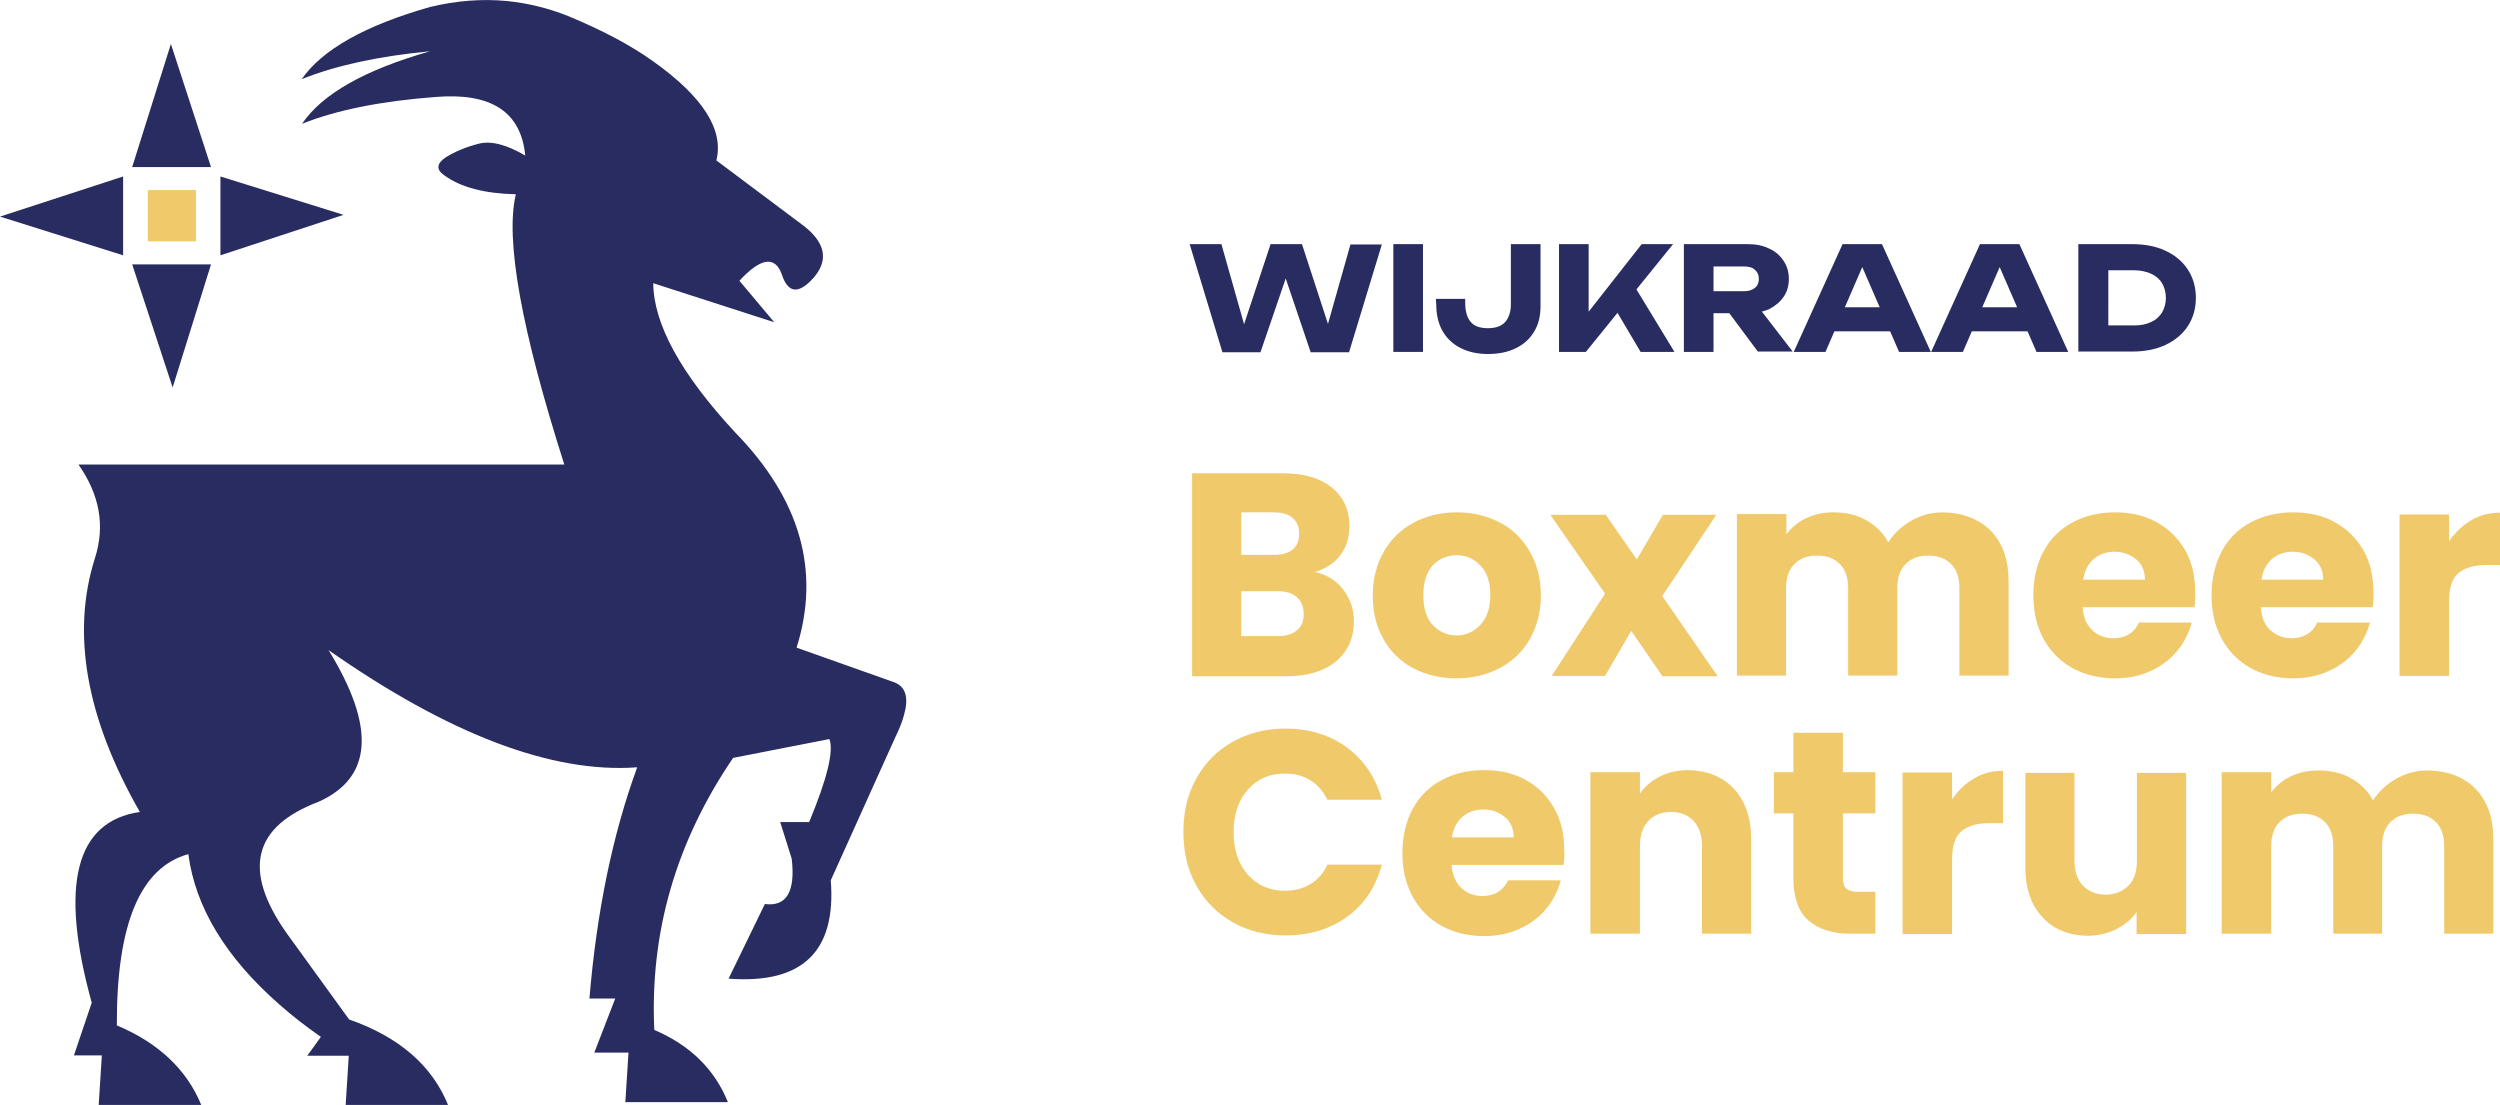 <?xml version="1.0" encoding="utf-8"?>
<!-- Generator: Adobe Illustrator 27.8.0, SVG Export Plug-In . SVG Version: 6.00 Build 0)  -->
<svg version="1.1" id="C" xmlns="http://www.w3.org/2000/svg" xmlns:xlink="http://www.w3.org/1999/xlink" x="0px" y="0px"
	 viewBox="0 0 716.8 316.8" style="enable-background:new 0 0 716.8 316.8;" xml:space="preserve">
<style type="text/css">
	.st0{fill:#282C61;}
	.st1{fill:#F0C96B;}
</style>
<g>
	<g>
		<polyline class="st0" points="49.5,111.1 60.5,75.8 37.9,75.8 49.5,111.1 		"/>
		<polyline class="st0" points="60.5,47.9 49,12.6 37.9,47.9 60.5,47.9 		"/>
		<polyline class="st0" points="35.3,73.2 35.3,50.6 0,62.1 35.3,73.2 		"/>
		<polyline class="st0" points="63.2,50.6 63.2,73.2 98.5,61.6 63.2,50.6 		"/>
		<rect x="42.4" y="54.5" class="st1" width="13.8" height="14.7"/>
		<g transform="matrix( 1, 0, 0, 1, 0,0) ">
			<g>
				<g id="Layer1_4_FILL_00000171695270997276425690000006977322985302716801_">
					<path class="st0" d="M162.9,4.6c-5.8-2.3-11.6-3.7-17.5-4.3c-7.3-0.7-14.6-0.1-22.1,1.7c-18.6,5.3-30.9,12.2-36.8,20.7
						c9.7-3.9,22-6.6,36.8-8C104.7,20,92.4,26.9,86.6,35.5c9.7-3.9,22.5-6.5,38.3-7.7c16-1.3,24.5,4.3,25.7,16.8
						c-5.3-3.1-9.7-4.3-13.3-3.4c-3.6,0.9-6.7,2.2-9.5,3.9c-2.6,1.8-2.8,3.5-0.5,5.1c4.7,3.5,11.6,5.3,20.6,5.5
						c-3.1,13,1.6,38.9,13.9,77.5H22.5c6.1,8.7,7.7,17.6,4.7,26.9c-6.8,21.5-2.5,45.8,12.9,72.7c-18.5,2.7-23.1,21-13.8,54.7
						l-5.1,15.1h8l-0.9,14.2h29.4C53.5,306.6,45.4,299,33.5,294c-0.1-29,6.7-45.3,20.5-49.1c2,15.2,10.7,29.6,26.1,43.1
						c3.6,3.2,7.6,6.3,11.9,9.3l-3.9,5.4h11.9l-0.9,14.2h29.4c-4.6-11.4-14.1-19.6-28.4-24.6L82,267.3c-12.5-17.9-9.4-30.3,9.3-37.4
						c15.5-6.9,16.5-21.4,2.9-43.5c34.6,24.2,64.1,35.4,88.5,33.6c-7,19.1-11.6,41.2-13.7,66.3h7.4l-6,15.5h9.8l-0.9,14.2h29.4
						c-3.8-9.4-10.8-16.3-21.1-20.7c-1.3-27.9,6.2-53.9,22.6-78l27.6-5.4c1.3,3.4-0.6,11.3-5.8,23.8h-8.3l3.3,10.5
						c1.1,9.5-1.5,13.8-7.7,13l-10.4,21.4c21.2,1.6,30.9-7.8,29.3-28.2l18.4-40.8c1.2-2.5,2.1-4.6,2.6-6.6c1.4-4.9,0.5-8-2.6-9.3
						l-28.2-10c6.9-22,1.1-42.5-17.6-61.7c-15.6-16.8-23.4-31.1-23.5-42.8l34.7,11.2l-10-11.9c6.2-6.7,10.3-7.2,12.2-1.7
						c1.8,5.4,4.9,5.6,9.2,0.7c4.3-5.1,3.2-10.1-3.3-15l-24.7-18.5c2.2-8.8-3.9-18.3-18.1-28.4C180.6,12.8,172.5,8.6,162.9,4.6z"/>
				</g>
			</g>
		</g>
	</g>
	<g>
		<g>
			<path class="st1" d="M385.1,169c2,2.6,3.1,5.6,3.1,9c0,4.9-1.7,8.7-5.1,11.6c-3.4,2.8-8.1,4.3-14.2,4.3h-27.1v-58.2h26.2
				c5.9,0,10.5,1.4,13.9,4.1c3.3,2.7,5,6.4,5,11c0,3.4-0.9,6.3-2.7,8.5c-1.8,2.3-4.2,3.8-7.2,4.7C380.3,164.7,383,166.3,385.1,169z
				 M355.9,159.1h9.3c2.3,0,4.1-0.5,5.4-1.5c1.2-1,1.9-2.5,1.9-4.5c0-2-0.6-3.5-1.9-4.6c-1.2-1.1-3-1.6-5.4-1.6h-9.3V159.1z
				 M371.9,180.7c1.3-1.1,1.9-2.6,1.9-4.7c0-2-0.7-3.7-2-4.8c-1.4-1.2-3.2-1.7-5.6-1.7h-10.3v12.9h10.5
				C368.7,182.4,370.6,181.8,371.9,180.7z"/>
			<path class="st1" d="M405.2,191.6c-3.6-1.9-6.5-4.7-8.5-8.3c-2.1-3.6-3.1-7.8-3.1-12.6c0-4.8,1.1-8.9,3.2-12.6
				c2.1-3.6,5-6.4,8.6-8.3c3.7-1.9,7.7-2.9,12.3-2.9s8.6,1,12.3,2.9c3.7,1.9,6.5,4.7,8.6,8.3c2.1,3.6,3.2,7.8,3.2,12.6
				c0,4.8-1.1,8.9-3.2,12.6c-2.1,3.6-5,6.4-8.7,8.3c-3.7,1.9-7.8,2.9-12.3,2.9S408.8,193.5,405.2,191.6z M424.4,179.2
				c1.9-2,2.9-4.8,2.9-8.5s-0.9-6.6-2.8-8.5c-1.9-2-4.1-3-6.8-3c-2.8,0-5.1,1-6.9,2.9c-1.8,2-2.7,4.8-2.7,8.6c0,3.7,0.9,6.6,2.7,8.5
				s4.1,3,6.8,3C420.2,182.2,422.5,181.2,424.4,179.2z"/>
			<path class="st1" d="M476.6,193.8l-8.9-12.9l-7.5,12.9h-15.3l15.3-23.6l-15.7-22.6h15.9l8.9,12.8l7.5-12.8h15.3l-15.5,23.3
				l15.9,23H476.6z"/>
			<path class="st1" d="M570.8,152.2c3.4,3.5,5.1,8.3,5.1,14.5v27h-14.1v-25.1c0-3-0.8-5.3-2.4-6.9c-1.6-1.6-3.7-2.4-6.5-2.4
				s-4.9,0.8-6.5,2.4c-1.6,1.6-2.4,3.9-2.4,6.9v25.1h-14.1v-25.1c0-3-0.8-5.3-2.4-6.9c-1.6-1.6-3.7-2.4-6.5-2.4s-4.9,0.8-6.5,2.4
				c-1.6,1.6-2.4,3.9-2.4,6.9v25.1H498v-46.3h14.2v5.8c1.4-1.9,3.3-3.5,5.6-4.6c2.3-1.1,4.9-1.7,7.9-1.7c3.5,0,6.6,0.7,9.3,2.2
				c2.7,1.5,4.9,3.6,6.4,6.4c1.6-2.5,3.8-4.6,6.6-6.2c2.8-1.6,5.8-2.4,9-2.4C562.8,147,567.4,148.8,570.8,152.2z"/>
			<path class="st1" d="M629.2,174.1h-32.1c0.2,2.9,1.2,5.1,2.8,6.6s3.6,2.3,6,2.3c3.5,0,6-1.5,7.4-4.5h15.1c-0.8,3-2.2,5.8-4.2,8.2
				c-2,2.4-4.5,4.3-7.6,5.7c-3,1.4-6.4,2.1-10.2,2.1c-4.5,0-8.6-1-12.1-2.9c-3.5-1.9-6.3-4.7-8.3-8.3c-2-3.6-3-7.8-3-12.6
				s1-9,2.9-12.6c2-3.6,4.7-6.4,8.3-8.3c3.5-1.9,7.6-2.9,12.2-2.9c4.5,0,8.5,0.9,11.9,2.8c3.5,1.9,6.2,4.6,8.2,8
				c2,3.5,2.9,7.5,2.9,12.2C629.5,171.2,629.4,172.6,629.2,174.1z M615,166.2c0-2.4-0.8-4.4-2.5-5.8c-1.7-1.4-3.7-2.2-6.2-2.2
				c-2.4,0-4.4,0.7-6,2.1c-1.6,1.4-2.6,3.3-3,5.9H615z"/>
			<path class="st1" d="M680.3,174.1h-32.1c0.2,2.9,1.1,5.1,2.8,6.6s3.6,2.3,6,2.3c3.5,0,6-1.5,7.4-4.5h15.1c-0.8,3-2.2,5.8-4.2,8.2
				c-2,2.4-4.5,4.3-7.6,5.7s-6.4,2.1-10.2,2.1c-4.5,0-8.6-1-12.1-2.9c-3.5-1.9-6.3-4.7-8.3-8.3c-2-3.6-3-7.8-3-12.6s1-9,2.9-12.6
				s4.7-6.4,8.3-8.3c3.5-1.9,7.6-2.9,12.2-2.9c4.5,0,8.5,0.9,11.9,2.8c3.5,1.9,6.2,4.6,8.2,8c2,3.5,2.9,7.5,2.9,12.2
				C680.6,171.2,680.5,172.6,680.3,174.1z M666.1,166.2c0-2.4-0.8-4.4-2.5-5.8c-1.7-1.4-3.7-2.2-6.2-2.2c-2.4,0-4.4,0.7-6,2.1
				c-1.6,1.4-2.6,3.3-3,5.9H666.1z"/>
			<path class="st1" d="M708.5,149.2c2.5-1.5,5.3-2.2,8.3-2.2v15h-3.9c-3.5,0-6.2,0.8-8,2.3c-1.8,1.5-2.7,4.2-2.7,8v21.5H688v-46.3
				h14.2v7.7C703.9,152.7,706,150.7,708.5,149.2z"/>
			<path class="st1" d="M343,223.2c2.5-4.5,6-8,10.4-10.5c4.5-2.5,9.5-3.8,15.1-3.8c6.9,0,12.8,1.8,17.8,5.5
				c4.9,3.7,8.2,8.6,9.9,14.9h-15.6c-1.2-2.4-2.8-4.3-4.9-5.6c-2.1-1.3-4.5-1.9-7.3-1.9c-4.4,0-7.9,1.5-10.6,4.6
				c-2.7,3-4.1,7.1-4.1,12.2c0,5.1,1.4,9.2,4.1,12.2c2.7,3,6.2,4.6,10.6,4.6c2.7,0,5.1-0.6,7.3-1.9c2.1-1.3,3.8-3.1,4.9-5.6h15.6
				c-1.7,6.3-4.9,11.3-9.9,14.9c-4.9,3.6-10.8,5.4-17.8,5.4c-5.6,0-10.7-1.3-15.1-3.8s-7.9-6-10.4-10.5c-2.5-4.5-3.7-9.6-3.7-15.4
				C339.3,232.8,340.5,227.7,343,223.2z"/>
			<path class="st1" d="M448.3,248h-32.1c0.2,2.9,1.2,5.1,2.8,6.6s3.6,2.3,6,2.3c3.5,0,6-1.5,7.4-4.5h15.1c-0.8,3-2.2,5.8-4.2,8.2
				c-2,2.4-4.5,4.3-7.6,5.7c-3,1.4-6.4,2.1-10.2,2.1c-4.5,0-8.6-1-12.1-2.9c-3.5-1.9-6.3-4.7-8.3-8.3s-3-7.8-3-12.6
				c0-4.8,1-9,2.9-12.6c2-3.6,4.7-6.4,8.3-8.3c3.5-1.9,7.6-2.9,12.2-2.9c4.5,0,8.5,0.9,11.9,2.8c3.5,1.9,6.2,4.6,8.2,8.1
				c2,3.5,2.9,7.5,2.9,12.2C448.6,245.2,448.5,246.6,448.3,248z M434,240.1c0-2.4-0.8-4.4-2.5-5.8c-1.7-1.4-3.7-2.2-6.2-2.2
				c-2.4,0-4.4,0.7-6,2.1s-2.6,3.3-3,5.9H434z"/>
			<path class="st1" d="M497.2,226.2c3.2,3.5,4.9,8.3,4.9,14.5v27H488v-25.1c0-3.1-0.8-5.5-2.4-7.2s-3.8-2.6-6.5-2.6
				c-2.7,0-4.9,0.9-6.5,2.6s-2.4,4.1-2.4,7.2v25.1H456v-46.3h14.2v6.1c1.4-2,3.4-3.7,5.8-4.9c2.4-1.2,5.2-1.8,8.2-1.8
				C489.6,221,494,222.7,497.2,226.2z"/>
			<path class="st1" d="M537.7,255.7v12h-7.2c-5.1,0-9.2-1.3-12-3.8c-2.9-2.5-4.3-6.6-4.3-12.3v-18.4h-5.6v-11.8h5.6v-11.3h14.2
				v11.3h9.3v11.8h-9.3v18.6c0,1.4,0.3,2.4,1,3c0.7,0.6,1.8,0.9,3.3,0.9H537.7z"/>
			<path class="st1" d="M566,223.2c2.5-1.5,5.3-2.2,8.3-2.2v15h-3.9c-3.5,0-6.2,0.8-8,2.3c-1.8,1.5-2.7,4.2-2.7,8v21.5h-14.2v-46.3
				h14.2v7.7C561.5,226.6,563.5,224.6,566,223.2z"/>
			<path class="st1" d="M626.8,221.5v46.3h-14.2v-6.3c-1.4,2-3.4,3.7-5.8,4.9s-5.2,1.9-8.2,1.9c-3.5,0-6.7-0.8-9.4-2.4
				c-2.7-1.6-4.8-3.9-6.3-6.8c-1.5-3-2.2-6.5-2.2-10.5v-27h14.1v25.1c0,3.1,0.8,5.5,2.4,7.2s3.8,2.6,6.5,2.6c2.8,0,4.9-0.9,6.6-2.6
				s2.4-4.1,2.4-7.2v-25.1H626.8z"/>
			<path class="st1" d="M709.8,226.2c3.4,3.5,5.1,8.3,5.1,14.5v27h-14.1v-25.1c0-3-0.8-5.3-2.4-6.9c-1.6-1.6-3.7-2.4-6.5-2.4
				s-4.9,0.8-6.5,2.4c-1.6,1.6-2.4,3.9-2.4,6.9v25.1H669v-25.1c0-3-0.8-5.3-2.4-6.9c-1.6-1.6-3.7-2.4-6.5-2.4s-4.9,0.8-6.5,2.4
				c-1.6,1.6-2.4,3.9-2.4,6.9v25.1H637v-46.3h14.2v5.8c1.4-1.9,3.3-3.5,5.6-4.6c2.3-1.1,4.9-1.7,7.9-1.7c3.5,0,6.6,0.7,9.3,2.2
				s4.9,3.6,6.4,6.4c1.6-2.5,3.8-4.6,6.6-6.2s5.8-2.4,9-2.4C701.8,221,706.4,222.7,709.8,226.2z"/>
		</g>
		<g>
			<path class="st0" d="M382.2,97.3h-2.7l7.7-27.2h9l-9.4,30.9h-11l-8.9-26.3h3.5l-9,26.3h-10.9L341.1,70h9.1l7.7,27.2l-2.6,0
				l9-27.2h9L382.2,97.3z"/>
			<path class="st0" d="M399.5,70h8.5v30.9h-8.5V70z"/>
			<path class="st0" d="M411.7,85.7h8.4v1c0,2.4,0.5,4.3,1.5,5.5c1,1.3,2.7,1.9,5,1.9c2.3,0,3.9-0.6,5-1.8c1-1.2,1.6-2.9,1.6-5V70
				h8.5v17.8c0,2.9-0.6,5.3-1.9,7.4c-1.3,2.1-3,3.6-5.3,4.7s-4.9,1.6-7.9,1.6c-3,0-5.6-0.6-7.8-1.7s-4-2.8-5.2-4.9
				c-1.2-2.1-1.8-4.7-1.8-7.6L411.7,85.7z"/>
			<path class="st0" d="M447,100.9V70h8.5v24.1l-2.3-1.8L470.7,70h9l-25,30.9H447z M461.7,86.2L468,81l12.1,19.9h-9.7L461.7,86.2z"
				/>
			<path class="st0" d="M488.7,83.5h11.2c1.4,0,2.4-0.3,3.2-0.9s1.2-1.5,1.2-2.6c0-1.2-0.4-2-1.2-2.7s-1.8-0.9-3.2-0.9h-12.4
				l3.8-4.1v28.6h-8.5V70h18.3c2.4,0,4.4,0.4,6.2,1.3c1.8,0.8,3.1,2,4.1,3.5c1,1.5,1.5,3.2,1.5,5.2c0,1.9-0.5,3.7-1.5,5.1
				c-1,1.5-2.4,2.6-4.1,3.5c-1.8,0.8-3.8,1.2-6.2,1.2h-12.4V83.5z M493.3,86.4h9.6l11.1,14.4H504L493.3,86.4z"/>
			<path class="st0" d="M539.6,70l14,30.9h-9.1l-11.8-27.2h2.5l-11.8,27.2h-9.1l14-30.9H539.6z M523.2,95v-6.9h21.3V95H523.2z"/>
			<path class="st0" d="M579,70l14,30.9h-9.1l-11.8-27.2h2.5l-11.8,27.2h-9.1l14-30.9H579z M562.6,95v-6.9h21.3V95H562.6z"/>
			<path class="st0" d="M611.3,70c3.6,0,6.9,0.6,9.6,1.9c2.8,1.3,4.9,3.1,6.4,5.4c1.5,2.3,2.3,5,2.3,8.1c0,3.1-0.8,5.8-2.3,8.1
				c-1.5,2.3-3.7,4.1-6.4,5.4c-2.8,1.3-6,1.9-9.6,1.9h-15.4V70H611.3z M604.4,97.3l-4.1-4H612c1.8,0,3.4-0.3,4.8-1
				c1.4-0.6,2.4-1.6,3.1-2.7c0.7-1.2,1.1-2.6,1.1-4.2c0-1.6-0.4-3-1.1-4.2c-0.7-1.2-1.8-2.1-3.1-2.7s-3-1-4.8-1h-11.6l4.1-4V97.3z"
				/>
		</g>
	</g>
</g>
</svg>
